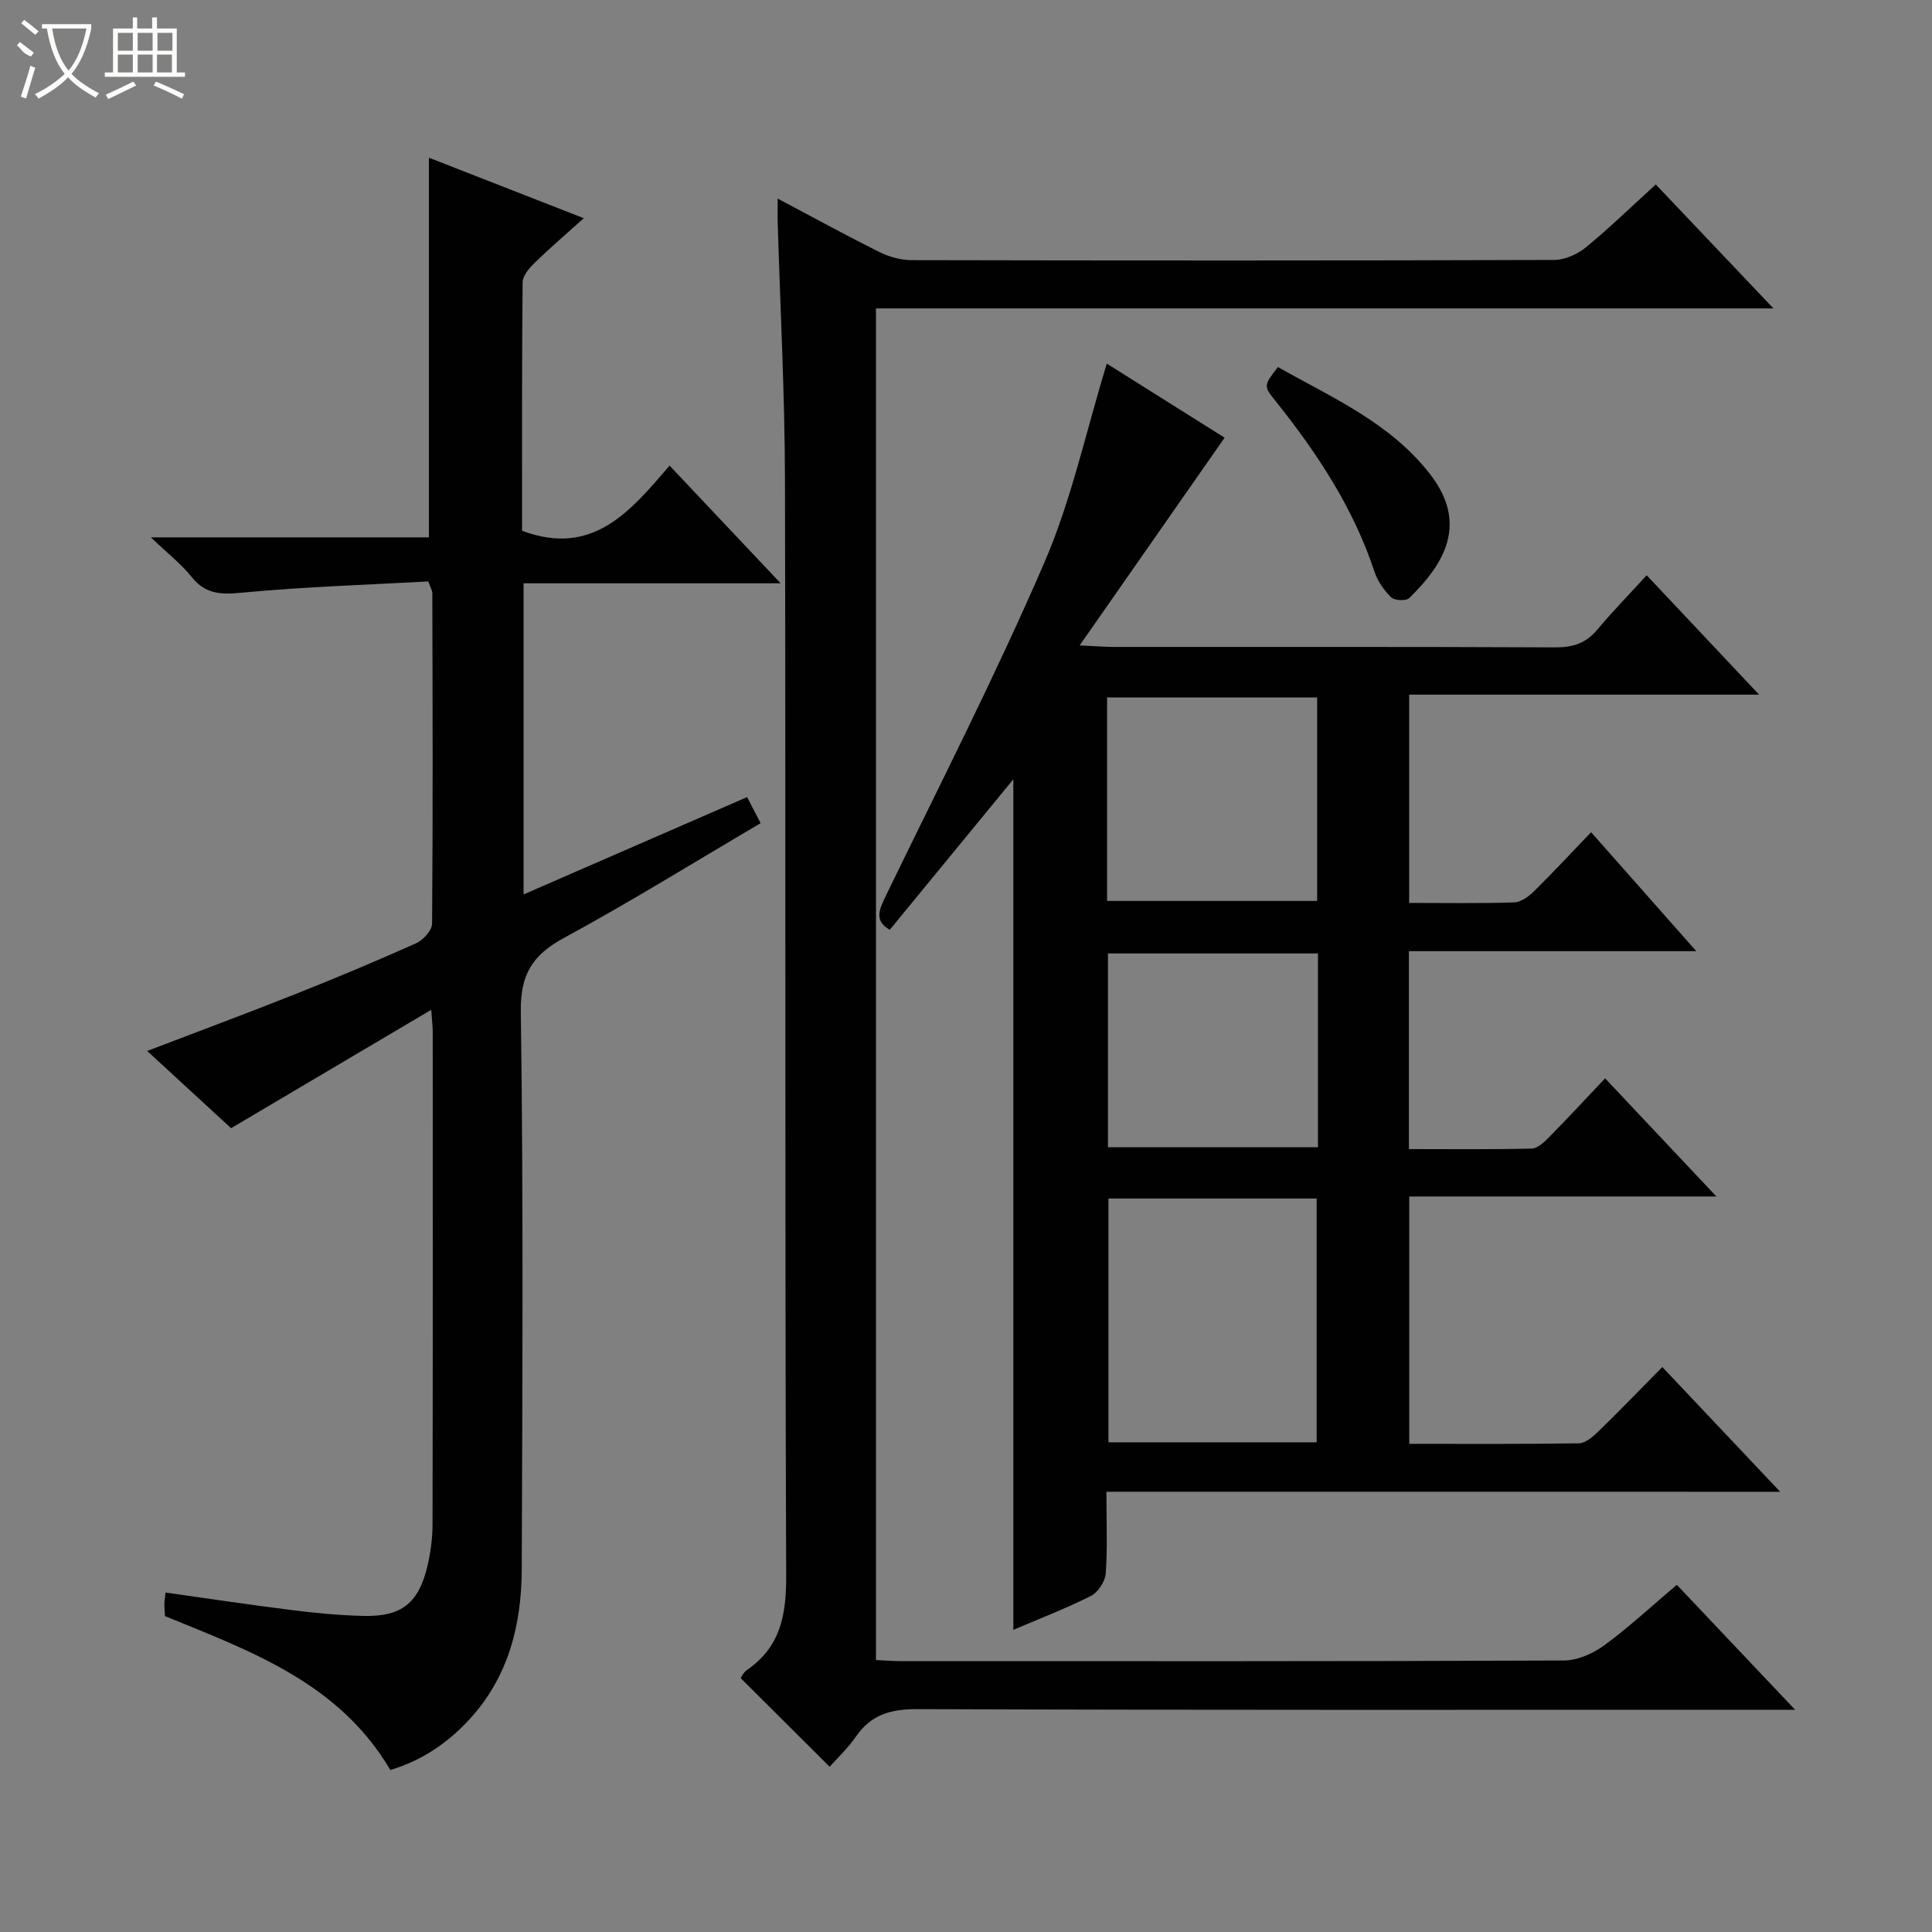 <svg enable-background="new 0 0 400 400" viewBox="0 0 400 400" xmlns="http://www.w3.org/2000/svg"><rect x="0" y="0" width="400" height="400" fill="#808080" stroke="none"/><g fill="#010102"><path d="m229.07 308.85c0 6.29.24 11.63-.14 16.93-.12 1.65-1.59 3.9-3.07 4.64-5.29 2.66-10.85 4.79-16.06 7.02 0-58.58 0-116.77 0-176.1-8.82 10.74-17.11 20.84-25.58 31.16-3.15-1.78-2.3-3.97-.93-6.8 11.15-23 22.81-45.79 32.94-69.24 5.61-12.99 8.61-27.12 12.92-41.18 8.02 5.04 16.65 10.47 24.39 15.34-9.78 14.02-19.49 27.93-30.01 43.01 3.54.16 5.27.3 6.99.31 30.49.01 60.99-.05 91.48.09 3.65.02 6.34-.85 8.69-3.65 3.2-3.81 6.68-7.39 10.24-11.28 8 8.5 15.25 16.21 23.27 24.72-24.74 0-48.44 0-72.45 0v43.12c7.47 0 14.62.13 21.75-.11 1.41-.05 3.01-1.22 4.1-2.3 3.91-3.85 7.64-7.88 11.82-12.23 7.28 8.23 14.15 16 21.78 24.63-20.48 0-39.85 0-59.5 0v40.98c8.59 0 17.01.1 25.43-.11 1.22-.03 2.58-1.34 3.58-2.35 3.84-3.9 7.57-7.92 11.61-12.19 7.82 8.3 15.11 16.04 23.04 24.46-21.57 0-42.39 0-63.59 0v51.21c11.87 0 23.49.08 35.11-.11 1.37-.02 2.92-1.35 4.03-2.44 4.39-4.27 8.65-8.69 13.26-13.35 8.16 8.64 15.89 16.83 24.4 25.83-46.96-.01-92.95-.01-139.5-.01zm.42-60.71v50.47h43.11c0-17.03 0-33.73 0-50.47-14.53 0-28.66 0-43.11 0zm-.28-61.61h43.49c0-14.32 0-28.24 0-42.13-14.67 0-29.03 0-43.49 0zm43.66 10.87c-14.85 0-29.21 0-43.48 0v40.13h43.48c0-13.55 0-26.68 0-40.13z"/><path d="m161 41.11c7.65 4.05 14.33 7.72 21.16 11.11 1.99.99 4.39 1.64 6.6 1.64 44.33.09 88.67.11 133-.04 2.21-.01 4.79-1.15 6.54-2.58 4.89-4 9.42-8.42 14.51-13.05 7.96 8.39 15.78 16.62 24.36 25.66-62.63 0-124.04 0-185.81 0v279.84c1.66.08 3.27.22 4.89.23 45.83.01 91.67.07 137.5-.13 2.82-.01 6.03-1.42 8.37-3.13 5.08-3.71 9.72-8.04 15.05-12.54 7.97 8.42 15.79 16.68 24.49 25.87-2.79 0-4.5 0-6.22 0-58.5 0-117 .08-175.5-.13-5.49-.02-9.56 1.1-12.71 5.66-1.68 2.43-3.88 4.49-5.46 6.27-6.14-6.12-12.11-12.06-18.42-18.35.02-.02.5-1.14 1.36-1.73 6.88-4.78 8.09-11.33 8.06-19.42-.29-75.66-.08-151.33-.25-227-.04-17.79-.99-35.58-1.51-53.37-.04-1.29-.01-2.61-.01-4.81z"/><path d="m88.67 120.38c-12.68.7-25.63 1.1-38.5 2.32-4.35.41-7.58.4-10.49-3.24-2.16-2.71-4.98-4.89-8.45-8.21h57.57c0-26.46 0-52.3 0-78.6 10.36 4.05 20.82 8.14 32.07 12.53-3.77 3.39-7.11 6.24-10.24 9.3-1.1 1.07-2.42 2.63-2.43 3.98-.16 17.29-.11 34.58-.11 51.43 14.65 5.49 22.46-4.09 30.54-13.49 7.7 8.16 14.98 15.87 23 24.37-18.25 0-35.58 0-53.23 0v64.41c15.46-6.73 30.64-13.34 46.28-20.15.87 1.68 1.74 3.35 2.8 5.4-13.69 8.05-26.95 16.28-40.64 23.71-6.52 3.54-9.12 7.47-9.01 15.31.54 38.48.33 76.98.19 115.47-.04 11.58-2.8 22.43-10.98 31.22-4.48 4.81-9.77 8.4-16.23 10.31-10.63-18.04-28.82-24.56-46.65-31.85-.05-.79-.13-1.61-.13-2.43 0-.64.12-1.27.25-2.45 8.85 1.24 17.48 2.55 26.14 3.63 4.94.62 9.92 1.1 14.89 1.21 7.78.17 11.29-2.58 13.14-10.14.7-2.88 1.1-5.91 1.1-8.87.07-33.99.05-67.98.04-101.98 0-.97-.13-1.95-.31-4.5-14.2 8.4-27.65 16.35-41.44 24.51-5.34-4.91-11.2-10.3-17.37-15.99 10.45-4 20.48-7.72 30.42-11.67 8.49-3.37 16.93-6.89 25.27-10.63 1.46-.66 3.29-2.67 3.3-4.07.18-22.83.1-45.65.05-68.48-.03-.48-.33-.94-.84-2.36z"/><path d="m264.58 75.99c11.17 6.34 23.12 11.44 31.44 22.1 8.03 10.29 3.06 18.61-4.26 25.74-.65.63-3.05.52-3.74-.16-1.49-1.46-2.81-3.37-3.46-5.34-4.36-13.16-11.83-24.48-20.38-35.19-2.61-3.25-2.6-3.25.4-7.15z"/></g><path d="m6.4 11.7c-2-.8-1.9-1.6-2.9-2.3l.6-.7c.9.7 1.9 1.4 2.9 2.2zm-2.1 8.3c.7-2.1 1.4-4.2 2-6.4.2.1.6.3 1 .4-.7 2.3-1.3 4.4-1.9 6.4zm3-12.8c-1.1-.9-2.1-1.7-2.9-2.4l.6-.7c1 .8 2 1.5 3 2.4zm1.4-1.3v-.9h10.2v.9c-.9 4.2-2.3 7.3-4.1 9.4 1.3 1.4 3.2 2.7 5.7 4-.2.2-.4.5-.7.9-2.5-1.4-4.4-2.7-5.7-4.2-1.4 1.5-3.5 3-6.1 4.4 0 0 0 0-.1-.1-.3-.4-.5-.7-.7-.8 2.7-1.3 4.7-2.8 6.2-4.2-1.8-2.2-3-5.3-3.7-9.4zm9.2 0h-7.1c.6 3.8 1.7 6.7 3.4 8.7 1.7-2 2.9-4.8 3.7-8.7z" fill="#fbfcfa"/><path d="m31.6 3.6h.9v2.3h4.1v9.1h1.7v.9h-16.6v-.9h1.7v-9.1h4.1v-2.3h.9v2.3h3.1v-2.3zm-4 13.3.6.8c-1.9.9-3.8 1.9-5.8 2.8-.2-.3-.3-.6-.5-.9 2-.9 3.9-1.8 5.7-2.7zm-3.2-10.1v3.7h3.1v-3.7zm0 4.5v3.7h3.1v-3.7zm4.1-4.5v3.7h3.1v-3.7zm0 4.5v3.7h3.1v-3.7zm9.1 9.1c-2.1-1.1-4.1-2-5.8-2.7l.5-.8c2.2.9 4.1 1.8 5.8 2.6l-.4.9zm-1.9-13.6h-3.1v3.7h3.1zm-3.2 4.5v3.7h3.1v-3.7z" fill="#fbfcfa"/></svg>